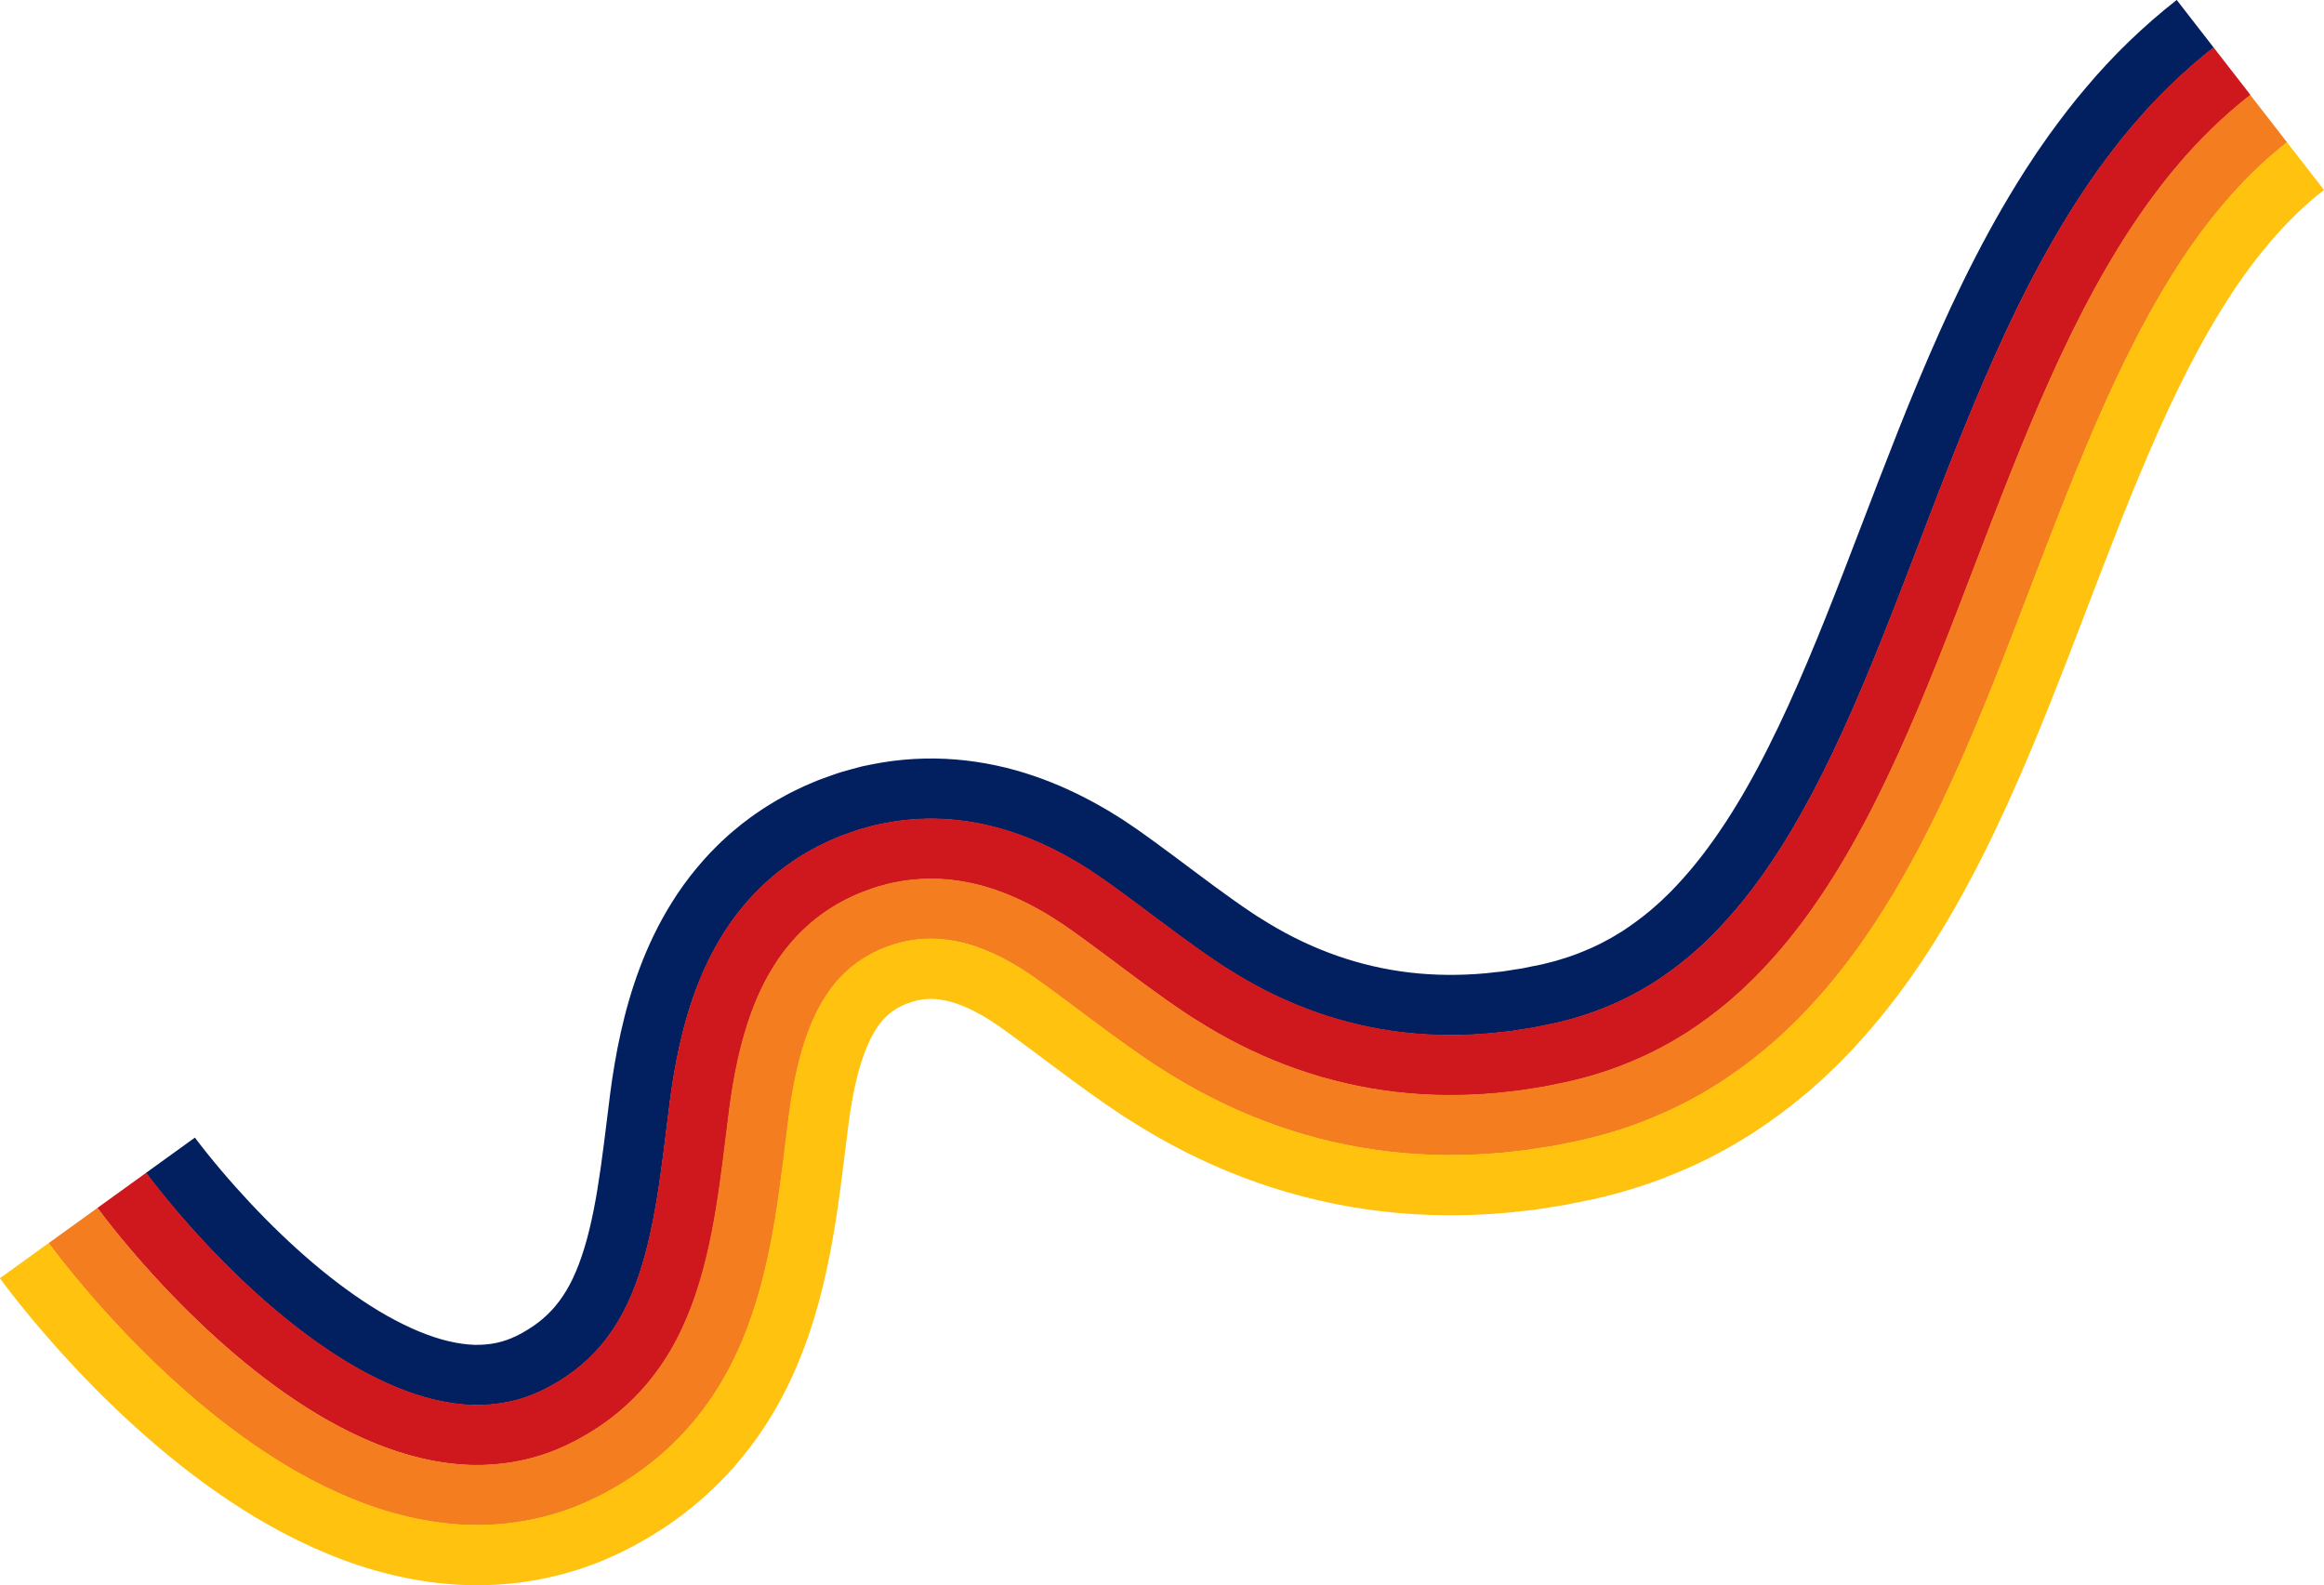 <svg viewBox="0 0 1331.93 908.51" xmlns="http://www.w3.org/2000/svg" data-name="Layer 2" id="Layer_2">
  <defs>
    <style>
      .cls-1 {
        fill: #02205f;
      }

      .cls-2 {
        fill: #ce181e;
      }

      .cls-3 {
        fill: #f47d20;
      }

      .cls-4 {
        fill: #ffc20e;
      }
    </style>
  </defs>
  <g id="stripes">
    <g>
      <path d="M1268.67,27.31c-17.23,13.54-32.9,28.73-46.62,45.04-6.97,8.09-13.34,16.52-19.52,25.02-2.99,4.29-6.07,8.56-8.88,12.92-1.43,2.18-2.89,4.34-4.28,6.53l-4.12,6.58c-21.73,35.23-38.66,71.86-53.92,108.3-15.23,36.47-28.7,72.92-42.52,108.55-6.91,17.82-13.88,35.44-21.19,52.7-7.31,17.26-14.91,34.21-23.15,50.53-4.07,8.21-8.39,16.16-12.78,24.04l-3.38,5.82-1.69,2.91-1.74,2.85-3.49,5.7-3.6,5.57c-1.18,1.88-2.42,3.69-3.67,5.49-1.25,1.8-2.46,3.64-3.73,5.41-2.58,3.5-5.08,7.09-7.76,10.44-5.24,6.88-10.82,13.32-16.57,19.47l-4.36,4.55-4.5,4.34c-.75.72-1.49,1.46-2.25,2.16l-2.32,2.05c-1.56,1.35-3.07,2.78-4.66,4.08-6.3,5.29-12.89,10.07-19.66,14.51l-5.18,3.13c-.87.51-1.71,1.07-2.6,1.55l-2.66,1.43c-1.78.93-3.52,1.96-5.33,2.83l-5.45,2.6c-7.35,3.28-14.84,6.28-22.66,8.53-3.84,1.28-7.85,2.15-11.8,3.18-.96.27-2.03.47-3.1.69l-3.18.64-6.35,1.29-1.59.32-1.59.24-3.19.49-6.37,1-1.59.25-1.59.17-3.19.34-6.38.7c-17,1.53-33.99,1.43-50.69-.53-16.7-1.97-33.09-5.75-48.94-11.29-15.85-5.54-31.16-12.83-45.73-21.65l-5.43-3.38-2.72-1.68-2.78-1.85c-3.7-2.47-7.41-5.03-11.14-7.67-7.45-5.27-14.96-10.84-22.62-16.57-7.66-5.72-15.49-11.61-23.57-17.5l-6.13-4.41-1.54-1.1-.77-.55-.87-.59-3.49-2.38-3.5-2.36-3.63-2.26-3.63-2.25c-1.2-.76-2.5-1.43-3.74-2.15-10-5.69-20.72-10.73-32.2-14.65-11.46-3.93-23.76-6.64-36.43-7.68-12.67-1.05-25.7-.33-38.26,2.18-1.57.31-3.15.61-4.71.95l-4.61,1.24-4.6,1.28c-.77.2-1.52.45-2.26.72l-2.23.78-4.45,1.59-2.22.81c-.73.29-1.44.6-2.16.9l-4.31,1.85-4.27,2.05-2.13,1.04-2.1,1.13c-1.4.77-2.8,1.51-4.18,2.31-2.74,1.66-5.5,3.28-8.14,5.14-2.69,1.76-5.25,3.74-7.82,5.68-2.49,2.05-5.02,4.07-7.37,6.28-2.42,2.14-4.66,4.45-6.93,6.73-2.16,2.36-4.36,4.71-6.35,7.18-4.07,4.89-7.78,10.01-11.06,15.25-6.65,10.48-11.77,21.38-15.85,32.23-4.07,10.86-7.09,21.68-9.46,32.33-1.18,5.33-2.22,10.62-3.11,15.87-.9,5.25-1.68,10.46-2.35,15.61l-3.59,28.83c-2.38,18.71-5.03,36.64-9.07,53.2-4.04,16.54-9.45,31.69-17.02,44.33-7.55,12.67-17.1,22.97-29.11,31.23-.72.55-1.5,1.03-2.28,1.52l-2.32,1.48c-.76.51-1.57.97-2.39,1.42l-2.43,1.38-1.21.7-1.19.59-2.36,1.19c-.78.43-1.58.75-2.38,1.1l-2.39,1.05c-6.4,2.69-12.99,4.45-19.77,5.47-6.78.99-13.75,1.26-20.92.62-7.17-.62-14.5-2.02-21.91-4.1-14.82-4.19-29.82-11.22-44.37-19.92-14.55-8.77-28.68-19.22-42.23-30.7-13.55-11.51-26.56-24.04-38.94-37.26-6.19-6.61-12.23-13.39-18.07-20.29-2.92-3.45-5.79-6.94-8.59-10.43-1.4-1.75-2.78-3.5-4.12-5.23l-1.98-2.58-1.71-2.29,28.04-20.23,1.25,1.67,1.75,2.29c1.21,1.56,2.47,3.17,3.76,4.78,2.58,3.22,5.25,6.47,7.98,9.69,5.45,6.45,11.12,12.8,16.9,18.98,11.58,12.35,23.69,24.01,36.08,34.53,12.39,10.5,25.1,19.86,37.67,27.43,12.54,7.51,24.95,13.19,36,16.29,5.52,1.55,10.67,2.49,15.37,2.91,4.72.43,8.93.21,12.93-.36,8-1.17,15.04-4.04,24.22-10.17,4.04-2.78,7.45-5.74,10.53-9.05,3.08-3.31,5.85-7,8.46-11.36,5.22-8.65,9.65-20.48,13.16-34.85,3.52-14.37,6.05-31.1,8.37-49.39l3.61-28.96c.72-5.54,1.56-11.18,2.55-16.94.97-5.73,2.11-11.6,3.44-17.55,2.65-11.9,6.08-24.26,10.84-36.96,4.76-12.68,10.87-25.75,19.01-38.58,4.02-6.41,8.6-12.74,13.67-18.83,2.49-3.06,5.22-6.02,7.93-8.96,2.83-2.87,5.65-5.75,8.68-8.45,2.96-2.76,6.12-5.32,9.26-7.88,3.22-2.45,6.45-4.92,9.81-7.14,3.32-2.31,6.75-4.36,10.18-6.42,1.72-1,3.46-1.93,5.2-2.88l2.62-1.4,2.63-1.3c1.76-.85,3.52-1.71,5.29-2.53l5.3-2.28c.89-.37,1.77-.75,2.67-1.11l2.74-1.01,5.5-1.98,2.76-.96c.92-.33,1.84-.63,2.8-.89l5.73-1.6,5.75-1.53c1.95-.43,3.92-.81,5.89-1.2,15.7-3.14,32.07-4.03,47.82-2.72,15.76,1.29,30.88,4.66,44.7,9.4,13.85,4.73,26.53,10.71,38.18,17.34,1.45.83,2.96,1.64,4.35,2.5l4.2,2.59,4.19,2.61,4.01,2.7,4,2.72,1,.68.81.58,1.62,1.15,6.39,4.6c8.38,6.1,16.33,12.08,23.93,17.76,7.6,5.68,14.88,11.08,21.9,16.04l5.23,3.66c1.71,1.16,3.44,2.37,5.13,3.48l2.54,1.69,2.37,1.46,4.72,2.93c25.28,15.32,52.35,24.84,80.78,28.18,14.22,1.67,28.79,1.77,43.58.44l5.56-.62,2.78-.29,1.39-.14,1.4-.22,5.59-.88,2.8-.43,1.4-.21,1.4-.29,5.61-1.15,2.81-.56,1.41-.28c.48-.09.83-.21,1.25-.31,3.22-.86,6.53-1.54,9.63-2.6,6.36-1.81,12.35-4.24,18.24-6.85l4.36-2.08c1.46-.69,2.84-1.53,4.27-2.28l2.14-1.13c.71-.39,1.39-.84,2.08-1.26l4.17-2.51c5.45-3.6,10.82-7.47,16.02-11.84,1.31-1.06,2.57-2.27,3.86-3.39l1.94-1.7c.64-.58,1.26-1.22,1.89-1.82l3.79-3.65,3.71-3.88c19.74-20.95,37.21-48.56,52.67-79.5,7.78-15.42,15.1-31.71,22.19-48.47,7.1-16.76,13.95-34.08,20.79-51.73l20.72-53.92c7.07-18.27,14.31-36.76,22.14-55.46,15.65-37.33,33.21-75.51,56.42-113.15l4.41-7.04c1.49-2.34,3.07-4.68,4.6-7.01,3.02-4.68,6.35-9.3,9.58-13.94,6.7-9.21,13.62-18.38,21.27-27.27,15.03-17.87,32.44-34.81,51.77-49.97l21.2,27.31Z" class="cls-1"></path>
      <path d="M1289.76,54.48c-15.14,11.92-29.09,25.37-41.49,40.13-6.3,7.3-12.1,15-17.78,22.79-2.75,3.96-5.58,7.86-8.19,11.92-1.32,2.02-2.67,4.01-3.97,6.04l-3.83,6.13c-20.26,32.83-36.56,67.93-51.44,103.48-14.86,35.59-28.25,71.76-42.19,107.72-6.97,17.98-14.06,35.91-21.58,53.67-7.52,17.76-15.41,35.36-24.09,52.58-4.29,8.64-8.89,17.12-13.58,25.54-2.44,4.16-4.77,8.38-7.33,12.47l-3.78,6.17-3.92,6.08c-1.29,2.04-2.65,4.03-4.02,6.01-1.37,1.98-2.71,3.99-4.1,5.96-2.85,3.89-5.62,7.84-8.63,11.61-5.85,7.67-12.16,14.98-18.75,22.02l-5.01,5.22-5.2,5.03c-.87.83-1.73,1.68-2.62,2.5l-2.71,2.4c-1.82,1.58-3.58,3.23-5.44,4.76-7.39,6.2-15.2,11.89-23.27,17.16l-6.19,3.75c-1.04.61-2.05,1.27-3.11,1.85l-3.18,1.72c-2.13,1.12-4.22,2.34-6.39,3.39l-6.53,3.12c-8.79,3.94-17.79,7.51-27.05,10.19-4.59,1.51-9.3,2.56-13.97,3.76-1.16.32-2.35.55-3.53.78l-3.54.72-7.09,1.44-1.77.35-1.79.28-3.57.56-7.15,1.12-1.79.27-1.8.2-3.6.39-7.19.78c-19.21,1.73-38.6,1.63-57.76-.62-19.16-2.25-38.07-6.61-56.27-12.97-18.21-6.36-35.71-14.71-52.21-24.7l-6.14-3.82-3.07-1.91-3.01-2c-4.01-2.67-7.98-5.42-11.91-8.2-7.87-5.57-15.61-11.32-23.34-17.09-7.72-5.77-15.43-11.57-23.22-17.24-7.78-5.69-15.69-11.22-24.08-15.97-8.37-4.77-17.14-8.86-26.26-11.98-9.11-3.13-18.6-5.18-28.2-5.97-9.6-.79-19.31-.25-28.75,1.64l-3.54.69-3.48.95-3.48.95c-.59.14-1.15.34-1.72.55l-1.7.61c-4.55,1.58-9.05,3.31-13.34,5.51l-1.62.79-1.59.86c-1.05.58-2.12,1.14-3.16,1.74-2.05,1.26-4.14,2.47-6.11,3.86-2.02,1.31-3.91,2.8-5.85,4.24-1.85,1.54-3.75,3.03-5.49,4.69-1.81,1.59-3.48,3.33-5.18,5.03-1.62,1.79-3.27,3.53-4.78,5.42-3.08,3.7-5.92,7.6-8.48,11.69-5.17,8.13-9.32,16.89-12.7,25.9-3.38,9.02-6,18.32-8.09,27.73-2.1,9.41-3.68,18.93-4.92,28.48l-3.58,28.7c-2.44,19.12-5.21,38.24-9.78,56.99-2.29,9.37-5.03,18.63-8.44,27.66-3.41,9.02-7.47,17.81-12.43,26.09-4.94,8.29-10.71,16.08-17.29,23.14-6.57,7.06-13.94,13.38-21.89,18.84-.97.72-1.99,1.36-3.01,2l-3.05,1.94c-1.01.67-2.05,1.26-3.11,1.85l-3.15,1.79-1.57.89-1.62.81-3.23,1.62c-1.07.57-2.18,1.04-3.28,1.52l-3.32,1.45c-8.9,3.73-18.29,6.27-27.83,7.69-9.54,1.4-19.25,1.72-28.86.87-9.61-.83-19.13-2.67-28.41-5.28-18.58-5.27-36.15-13.64-52.69-23.52-16.53-9.96-32.06-21.5-46.77-33.96-14.7-12.49-28.6-25.9-41.79-39.97-6.59-7.04-13.01-14.24-19.24-21.6-6.22-7.37-12.29-14.86-18.02-22.63l28.04-20.23,1.71,2.29,1.97,2.58c1.34,1.74,2.72,3.49,4.12,5.23,2.79,3.49,5.67,6.98,8.58,10.43,5.84,6.91,11.88,13.68,18.07,20.29,12.38,13.21,25.39,25.74,38.93,37.24,13.55,11.48,27.67,21.92,42.21,30.68,14.54,8.69,29.52,15.71,44.32,19.9,7.39,2.08,14.72,3.47,21.87,4.09,7.16.64,14.11.37,20.87-.62,6.76-1.02,13.34-2.76,19.72-5.45l2.39-1.05c.8-.34,1.6-.67,2.38-1.1l2.36-1.19,1.18-.59,1.21-.7,2.43-1.38c.82-.45,1.63-.91,2.38-1.42l2.32-1.48c.78-.49,1.56-.97,2.28-1.51,11.99-8.24,21.51-18.52,29.05-31.17,7.56-12.61,12.96-27.74,17-44.28,4.05-16.55,6.69-34.48,9.07-53.18l3.59-28.83c.67-5.16,1.44-10.37,2.35-15.62.88-5.25,1.92-10.54,3.11-15.87,2.37-10.66,5.4-21.49,9.47-32.36,4.08-10.85,9.2-21.77,15.86-32.26,3.29-5.25,7-10.37,11.08-15.27,2-2.48,4.19-4.83,6.36-7.19,2.27-2.29,4.51-4.6,6.94-6.74,2.35-2.21,4.89-4.24,7.38-6.29,2.58-1.94,5.14-3.93,7.84-5.69,2.65-1.85,5.4-3.48,8.15-5.14,1.38-.8,2.79-1.54,4.19-2.31l2.1-1.13,2.13-1.04,4.27-2.05,4.32-1.85c.72-.3,1.44-.62,2.17-.91l2.22-.81,4.46-1.6,2.23-.79c.74-.27,1.49-.52,2.26-.72l4.61-1.28,4.62-1.24c1.57-.34,3.14-.64,4.72-.95,12.58-2.51,25.63-3.23,38.31-2.18,12.69,1.04,25,3.75,36.48,7.69,11.49,3.92,22.22,8.96,32.23,14.67,1.25.72,2.54,1.4,3.75,2.15l3.64,2.25,3.63,2.26,3.5,2.37,3.5,2.38.87.6.77.55,1.54,1.1,6.13,4.41c8.09,5.89,15.92,11.78,23.58,17.5,7.66,5.73,15.17,11.3,22.62,16.56,3.72,2.64,7.43,5.2,11.13,7.67l2.78,1.85,2.72,1.68,5.43,3.37c14.56,8.81,29.85,16.1,45.69,21.63,15.84,5.54,32.22,9.31,48.9,11.28,16.68,1.96,33.66,2.06,50.65.53l6.37-.7,3.19-.34,1.59-.17,1.59-.25,6.37-1,3.18-.49,1.59-.24,1.59-.32,6.35-1.29,3.18-.64c1.06-.21,2.13-.42,3.09-.68,3.95-1.03,7.95-1.9,11.79-3.18,7.81-2.24,15.29-5.24,22.64-8.52l5.44-2.6c1.81-.87,3.54-1.9,5.33-2.83l2.66-1.43c.88-.49,1.73-1.04,2.59-1.55l5.18-3.13c6.76-4.43,13.34-9.21,19.64-14.49,1.59-1.29,3.09-2.72,4.65-4.07l2.32-2.05c.76-.7,1.5-1.44,2.25-2.16l4.49-4.34,4.36-4.54c5.75-6.15,11.32-12.58,16.56-19.45,2.69-3.35,5.18-6.94,7.76-10.44,1.26-1.78,2.48-3.61,3.73-5.41,1.25-1.8,2.48-3.61,3.66-5.49l3.6-5.57,3.49-5.69,1.74-2.85,1.69-2.9,3.37-5.82c4.39-7.88,8.71-15.83,12.78-24.03,8.23-16.32,15.83-33.26,23.14-50.52,7.31-17.26,14.28-34.88,21.19-52.7,13.82-35.63,27.3-72.08,42.52-108.55,15.27-36.44,32.2-73.08,53.94-108.33l4.12-6.59c1.39-2.19,2.86-4.35,4.28-6.53,2.82-4.37,5.9-8.63,8.88-12.93,6.19-8.5,12.55-16.94,19.53-25.04,13.72-16.32,29.4-31.52,46.64-45.07l21.2,27.31Z" class="cls-2"></path>
      <path d="M1310.84,81.64c-26.23,20.46-48.37,47.49-67.09,77.93-18.8,30.44-34.47,63.99-48.96,98.65-14.5,34.71-27.79,70.61-41.86,106.89-7.03,18.14-14.24,36.39-21.97,54.64-7.73,18.25-15.91,36.52-25.04,54.64-4.5,9.07-9.38,18.07-14.38,27.04l-3.88,6.69-1.95,3.34-2.03,3.32-4.07,6.64-4.25,6.58c-1.39,2.2-2.87,4.37-4.37,6.54-1.49,2.17-2.95,4.35-4.48,6.5-3.13,4.28-6.16,8.59-9.49,12.77-6.46,8.46-13.5,16.64-20.93,24.56l-5.66,5.89c-1.95,1.92-3.93,3.81-5.91,5.71-.99.95-1.96,1.91-2.98,2.84l-3.09,2.75c-2.08,1.82-4.09,3.69-6.23,5.45-8.48,7.12-17.5,13.71-26.89,19.82l-7.19,4.37c-1.21.71-2.39,1.46-3.62,2.15l-3.7,2.01c-2.48,1.31-4.92,2.71-7.45,3.94l-7.61,3.64c-10.24,4.61-20.73,8.73-31.45,11.85-5.33,1.73-10.74,2.97-16.13,4.34-1.37.36-2.66.62-3.96.88l-3.91.8-7.82,1.58-1.96.39-1.98.31-3.96.62-7.92,1.23-1.98.3-2,.22-4,.44-8,.87c-21.41,1.93-43.21,1.83-64.83-.72-21.62-2.54-43.04-7.47-63.61-14.66-20.57-7.18-40.27-16.59-58.69-27.74l-6.86-4.26-3.42-2.14-3.25-2.16c-4.32-2.88-8.55-5.8-12.69-8.74-8.3-5.87-16.27-11.79-24.05-17.61-7.79-5.82-15.37-11.52-22.87-16.98l-5.61-4.04-1.4-1-.7-.5-.62-.42-2.49-1.68-2.48-1.69-2.51-1.55-2.51-1.56c-.83-.53-1.69-.96-2.53-1.44-6.74-3.84-13.55-7-20.31-9.31-6.76-2.33-13.45-3.72-19.98-4.26-6.53-.53-12.92-.16-19.24,1.1l-2.38.44-2.36.67-2.37.63c-.4.09-.79.23-1.18.38l-1.17.43-2.35.84-1.18.41c-.39.15-.78.33-1.16.5l-2.33.99-2.24,1.09c-11.87,5.87-21.05,14.24-28.44,25.88-7.38,11.59-12.67,26.4-16.28,42.71-.91,4.08-1.73,8.24-2.45,12.51-.73,4.25-1.38,8.58-1.95,12.98l-3.56,28.57c-2.5,19.53-5.39,39.85-10.48,60.79-2.55,10.46-5.68,21.07-9.69,31.69-4.01,10.61-8.9,21.24-15.03,31.48-6.09,10.24-13.36,20.09-21.69,29.02-8.31,8.94-17.65,16.93-27.55,23.73-1.22.89-2.48,1.69-3.74,2.49l-3.78,2.41c-1.25.82-2.54,1.56-3.82,2.28l-3.86,2.19-1.93,1.09-2.04,1.04-4.1,2.06c-1.35.7-2.77,1.32-4.18,1.94l-4.24,1.85c-11.4,4.77-23.58,8.09-35.89,9.92-12.31,1.82-24.76,2.18-36.81,1.13-12.06-1.04-23.75-3.32-34.91-6.46-11.18-3.13-21.78-7.22-31.93-11.8-10.15-4.6-19.82-9.77-29.09-15.32-18.5-11.15-35.44-23.77-51.32-37.21-15.85-13.47-30.65-27.76-44.64-42.68-6.99-7.47-13.79-15.09-20.4-22.91-3.31-3.91-6.57-7.87-9.8-11.9-1.61-2.02-3.22-4.05-4.83-6.13l-2.42-3.16-2.61-3.51,28.04-20.23c5.72,7.75,11.8,15.25,18.01,22.61,6.22,7.36,12.64,14.56,19.23,21.59,13.19,14.06,27.08,27.47,41.78,39.95,14.71,12.45,30.23,23.99,46.75,33.94,16.53,9.87,34.09,18.23,52.65,23.5,9.27,2.61,18.77,4.44,28.37,5.27,9.6.84,19.29.53,28.82-.87,9.52-1.42,18.9-3.96,27.78-7.68l3.31-1.45c1.1-.48,2.21-.95,3.28-1.52l3.23-1.62,1.61-.81,1.57-.89,3.14-1.79c1.05-.59,2.1-1.18,3.1-1.85l3.05-1.94c1.02-.64,2.04-1.28,3.01-2,7.94-5.46,15.3-11.76,21.86-18.82,6.57-7.05,12.33-14.83,17.26-23.11,4.95-8.27,9.01-17.05,12.42-26.06,3.4-9.02,6.15-18.27,8.43-27.63,4.57-18.74,7.33-37.85,9.77-56.97l3.58-28.7c1.25-9.56,2.83-19.09,4.93-28.5,2.09-9.41,4.71-18.72,8.1-27.75,3.39-9.03,7.54-17.79,12.72-25.94,2.56-4.09,5.4-8,8.49-11.71,1.51-1.89,3.17-3.64,4.79-5.42,1.71-1.7,3.38-3.45,5.19-5.04,1.75-1.66,3.65-3.15,5.5-4.7,1.94-1.44,3.83-2.94,5.86-4.25,1.97-1.4,4.06-2.6,6.12-3.87,1.04-.6,2.11-1.16,3.17-1.74l1.59-.86,1.63-.79c4.3-2.2,8.81-3.94,13.37-5.52l1.7-.61c.57-.21,1.14-.41,1.72-.55l3.49-.96,3.49-.96,3.55-.7c9.46-1.89,19.18-2.43,28.8-1.64,9.62.79,19.12,2.84,28.25,5.98,9.13,3.12,17.91,7.22,26.29,12,8.4,4.76,16.32,10.29,24.1,15.98,7.8,5.67,15.5,11.47,23.22,17.24,7.72,5.77,15.46,11.52,23.33,17.09,3.93,2.79,7.9,5.53,11.91,8.2l3.01,2,3.07,1.91,6.14,3.81c16.49,9.98,33.97,18.33,52.17,24.68,18.19,6.36,37.09,10.71,56.23,12.96,19.15,2.25,38.53,2.35,57.72.62l7.19-.78,3.59-.39,1.8-.2,1.79-.27,7.14-1.12,3.57-.56,1.79-.28,1.77-.35,7.08-1.44,3.54-.72c1.18-.24,2.36-.47,3.53-.78,4.67-1.2,9.37-2.25,13.96-3.76,9.26-2.68,18.24-6.24,27.03-10.18l6.52-3.11c2.17-1.05,4.25-2.26,6.39-3.38l3.18-1.72c1.05-.58,2.07-1.23,3.1-1.85l6.18-3.75c8.07-5.27,15.87-10.95,23.25-17.15,1.86-1.53,3.62-3.18,5.44-4.76l2.7-2.4c.89-.81,1.74-1.67,2.61-2.5l5.2-5.02,5.01-5.21c6.59-7.03,12.89-14.34,18.74-22,3.01-3.77,5.77-7.72,8.62-11.6,1.4-1.96,2.73-3.97,4.1-5.95,1.37-1.98,2.73-3.97,4.01-6.01l3.92-6.07,3.78-6.16c2.56-4.09,4.89-8.31,7.33-12.46,4.69-8.42,9.29-16.89,13.58-25.53,8.68-17.22,16.57-34.82,24.09-52.57,7.52-17.75,14.61-35.69,21.58-53.67,13.94-35.95,27.33-72.13,42.19-107.73,14.88-35.55,31.18-70.65,51.46-103.5l3.84-6.13c1.29-2.03,2.65-4.03,3.97-6.05,2.61-4.06,5.44-7.96,8.19-11.92,5.68-7.79,11.49-15.5,17.79-22.81,12.41-14.77,26.36-28.23,41.52-40.16l21.2,27.31Z" class="cls-3"></path>
      <path d="M1331.93,108.81c-22,17.16-41.65,40.74-58.93,68.85-17.33,28.04-32.37,60.06-46.48,93.82-7.07,16.88-13.9,34.29-20.74,51.99l-20.78,54.07c-7.1,18.3-14.42,36.85-22.37,55.61-7.94,18.74-16.4,37.67-25.99,56.69-4.72,9.5-9.87,19.03-15.18,28.54l-4.13,7.13-2.08,3.56-2.17,3.56-4.36,7.11-4.57,7.09c-.77,1.18-1.51,2.36-2.31,3.54l-2.41,3.53c-1.62,2.35-3.19,4.7-4.85,7.04-3.4,4.66-6.7,9.34-10.36,13.94-7.07,9.25-14.85,18.3-23.11,27.11l-6.31,6.55c-2.17,2.15-4.4,4.27-6.61,6.4-1.11,1.06-2.2,2.13-3.34,3.17l-3.47,3.1c-2.34,2.05-4.6,4.14-7.02,6.13-9.57,8.04-19.81,15.53-30.5,22.48-2.71,1.69-5.46,3.33-8.2,4.99-1.38.82-2.73,1.66-4.13,2.44l-4.23,2.3c-2.83,1.51-5.62,3.09-8.51,4.5l-8.69,4.15c-11.69,5.27-23.67,9.96-35.84,13.52-6.07,1.95-12.18,3.38-18.3,4.91-.75.18-1.56.4-2.26.54l-2.14.44-4.28.87-8.56,1.72-2.14.42-2.17.35-4.35.69-8.7,1.35-2.18.33-2.2.25-4.41.49-8.82.95c-23.61,2.13-47.81,2.02-71.91-.81-24.09-2.82-48.02-8.33-70.94-16.34-22.93-8-44.82-18.47-65.17-30.79l-7.57-4.7-3.77-2.36-3.48-2.31c-2.34-1.54-4.56-3.09-6.84-4.64-2.21-1.54-4.47-3.09-6.62-4.63-8.72-6.17-16.93-12.27-24.77-18.13-7.85-5.86-15.31-11.47-22.52-16.72l-5.35-3.85-1.33-.95-.66-.47-.5-.33-1.99-1.34-1.97-1.35-1.96-1.2-1.94-1.22c-.65-.42-1.28-.72-1.92-1.09-5.1-2.91-9.97-5.13-14.37-6.64-4.41-1.53-8.29-2.26-11.75-2.55-3.47-.27-6.53-.07-9.73.56-.4.08-.8.12-1.21.19-.41.14-.82.27-1.23.39s-.83.22-1.25.31c-.21.03-.42.11-.64.21l-.64.25c-.43.16-.87.32-1.31.46l-.66.2c-.22.08-.44.2-.66.29-.44.2-.89.38-1.35.56-.41.21-.81.42-1.23.61l-.62.28-.56.32-1.13.61c-.68.46-1.43.83-2.04,1.31-.69.4-1.25.93-1.89,1.35-.56.53-1.2.94-1.73,1.5-.6.48-1.11,1.1-1.7,1.62-.52.64-1.11,1.18-1.64,1.88-1.1,1.32-2.21,2.8-3.3,4.57-2.21,3.45-4.4,7.9-6.41,13.26-2.01,5.36-3.83,11.61-5.36,18.52-.77,3.46-1.48,7.05-2.11,10.83-.65,3.75-1.23,7.64-1.75,11.66l-3.54,28.45c-2.57,19.94-5.57,41.46-11.18,64.58-2.82,11.55-6.33,23.51-10.94,35.72-4.61,12.19-10.33,24.66-17.63,36.87-7.25,12.2-16.02,24.09-26.09,34.89-10.05,10.81-21.36,20.47-33.21,28.61-1.47,1.07-2.97,2.02-4.47,2.98l-4.51,2.87c-1.5.98-3.02,1.85-4.54,2.71l-4.57,2.6-2.29,1.28-2.47,1.27-4.97,2.5c-1.64.84-3.37,1.6-5.09,2.36l-5.17,2.25c-13.9,5.81-28.88,9.91-43.95,12.15-15.07,2.24-30.27,2.65-44.76,1.39-14.51-1.24-28.37-3.97-41.41-7.65-13.07-3.67-25.23-8.36-36.75-13.57-11.51-5.22-22.32-11.01-32.59-17.16-20.48-12.34-38.82-26.05-55.86-40.47-17-14.44-32.69-29.61-47.49-45.39-7.39-7.9-14.57-15.94-21.57-24.22-3.5-4.14-6.96-8.33-10.4-12.64-1.72-2.15-3.44-4.33-5.18-6.58l-2.64-3.45-1.37-1.83-1.69-2.3,28.04-20.23,2.61,3.51,2.42,3.16c1.61,2.08,3.21,4.12,4.82,6.13,3.23,4.03,6.49,7.99,9.79,11.9,6.61,7.82,13.4,15.44,20.39,22.9,13.99,14.92,28.78,29.2,44.62,42.66,15.87,13.43,32.8,26.05,51.29,37.19,9.26,5.55,18.93,10.71,29.07,15.31,10.15,4.58,20.73,8.66,31.91,11.79,11.15,3.14,22.83,5.42,34.87,6.46,12.04,1.05,24.47.69,36.77-1.13,12.29-1.83,24.45-5.15,35.84-9.91l4.23-1.85c1.41-.62,2.83-1.23,4.18-1.93l4.1-2.06,2.04-1.04,1.93-1.09,3.85-2.19c1.29-.73,2.57-1.46,3.82-2.28l3.78-2.4c1.26-.8,2.52-1.6,3.73-2.49,9.89-6.8,19.22-14.78,27.52-23.7,8.31-8.92,15.57-18.75,21.66-28.98,6.12-10.23,11.01-20.85,15.01-31.45,4.01-10.61,7.13-21.21,9.68-31.66,5.09-20.92,7.97-41.24,10.47-60.77l3.56-28.57c.57-4.4,1.22-8.74,1.95-12.99.72-4.27,1.54-8.43,2.45-12.52,3.61-16.33,8.91-31.15,16.31-42.77,7.4-11.67,16.61-20.06,28.51-25.94l2.25-1.09,2.34-.99c.39-.16.78-.35,1.17-.5l1.18-.41,2.36-.84,1.18-.43c.39-.15.78-.29,1.18-.38l2.37-.63,2.36-.67,2.38-.44c6.34-1.26,12.74-1.63,19.29-1.11,6.54.54,13.25,1.93,20.02,4.27,6.77,2.32,13.6,5.48,20.35,9.32.84.49,1.7.91,2.53,1.44l2.51,1.56,2.52,1.55,2.49,1.69,2.49,1.69.62.42.7.5,1.4,1,5.61,4.04c7.5,5.46,15.09,11.16,22.87,16.98,7.78,5.82,15.76,11.74,24.05,17.61,4.14,2.94,8.36,5.85,12.68,8.73l3.25,2.16,3.42,2.13,6.85,4.26c18.41,11.15,38.09,20.56,58.65,27.73,20.55,7.19,41.96,12.11,63.56,14.65,21.61,2.54,43.4,2.65,64.8.72l8-.87,4-.44,2-.22,1.98-.3,7.92-1.23,3.96-.62,1.98-.31,1.96-.39,7.82-1.58,3.91-.8c1.3-.26,2.6-.52,3.96-.88,5.39-1.37,10.8-2.6,16.12-4.33,10.71-3.12,21.19-7.24,31.42-11.84l7.6-3.63c2.53-1.23,4.96-2.62,7.44-3.94l3.7-2.01c1.23-.68,2.41-1.43,3.62-2.15l7.18-4.37c9.38-6.1,18.39-12.69,26.87-19.81,2.14-1.76,4.15-3.63,6.23-5.44l3.09-2.75c1.01-.93,1.98-1.89,2.98-2.83,1.97-1.9,3.96-3.79,5.9-5.71l5.66-5.88c7.42-7.92,14.46-16.1,20.92-24.55,3.33-4.18,6.36-8.49,9.49-12.77,1.53-2.15,2.98-4.33,4.48-6.49,1.49-2.17,2.97-4.34,4.36-6.54l4.25-6.58,4.07-6.64,2.03-3.32,1.95-3.34,3.88-6.69c5-8.96,9.88-17.96,14.38-27.03,9.13-18.11,17.31-36.38,25.04-54.62,7.73-18.25,14.94-36.49,21.97-54.63,14.06-36.28,27.36-72.19,41.86-106.9,14.5-34.66,30.17-68.23,48.98-98.68,18.73-30.45,40.88-57.51,67.14-77.98l21.2,27.31Z" class="cls-4"></path>
    </g>
  </g>
</svg>